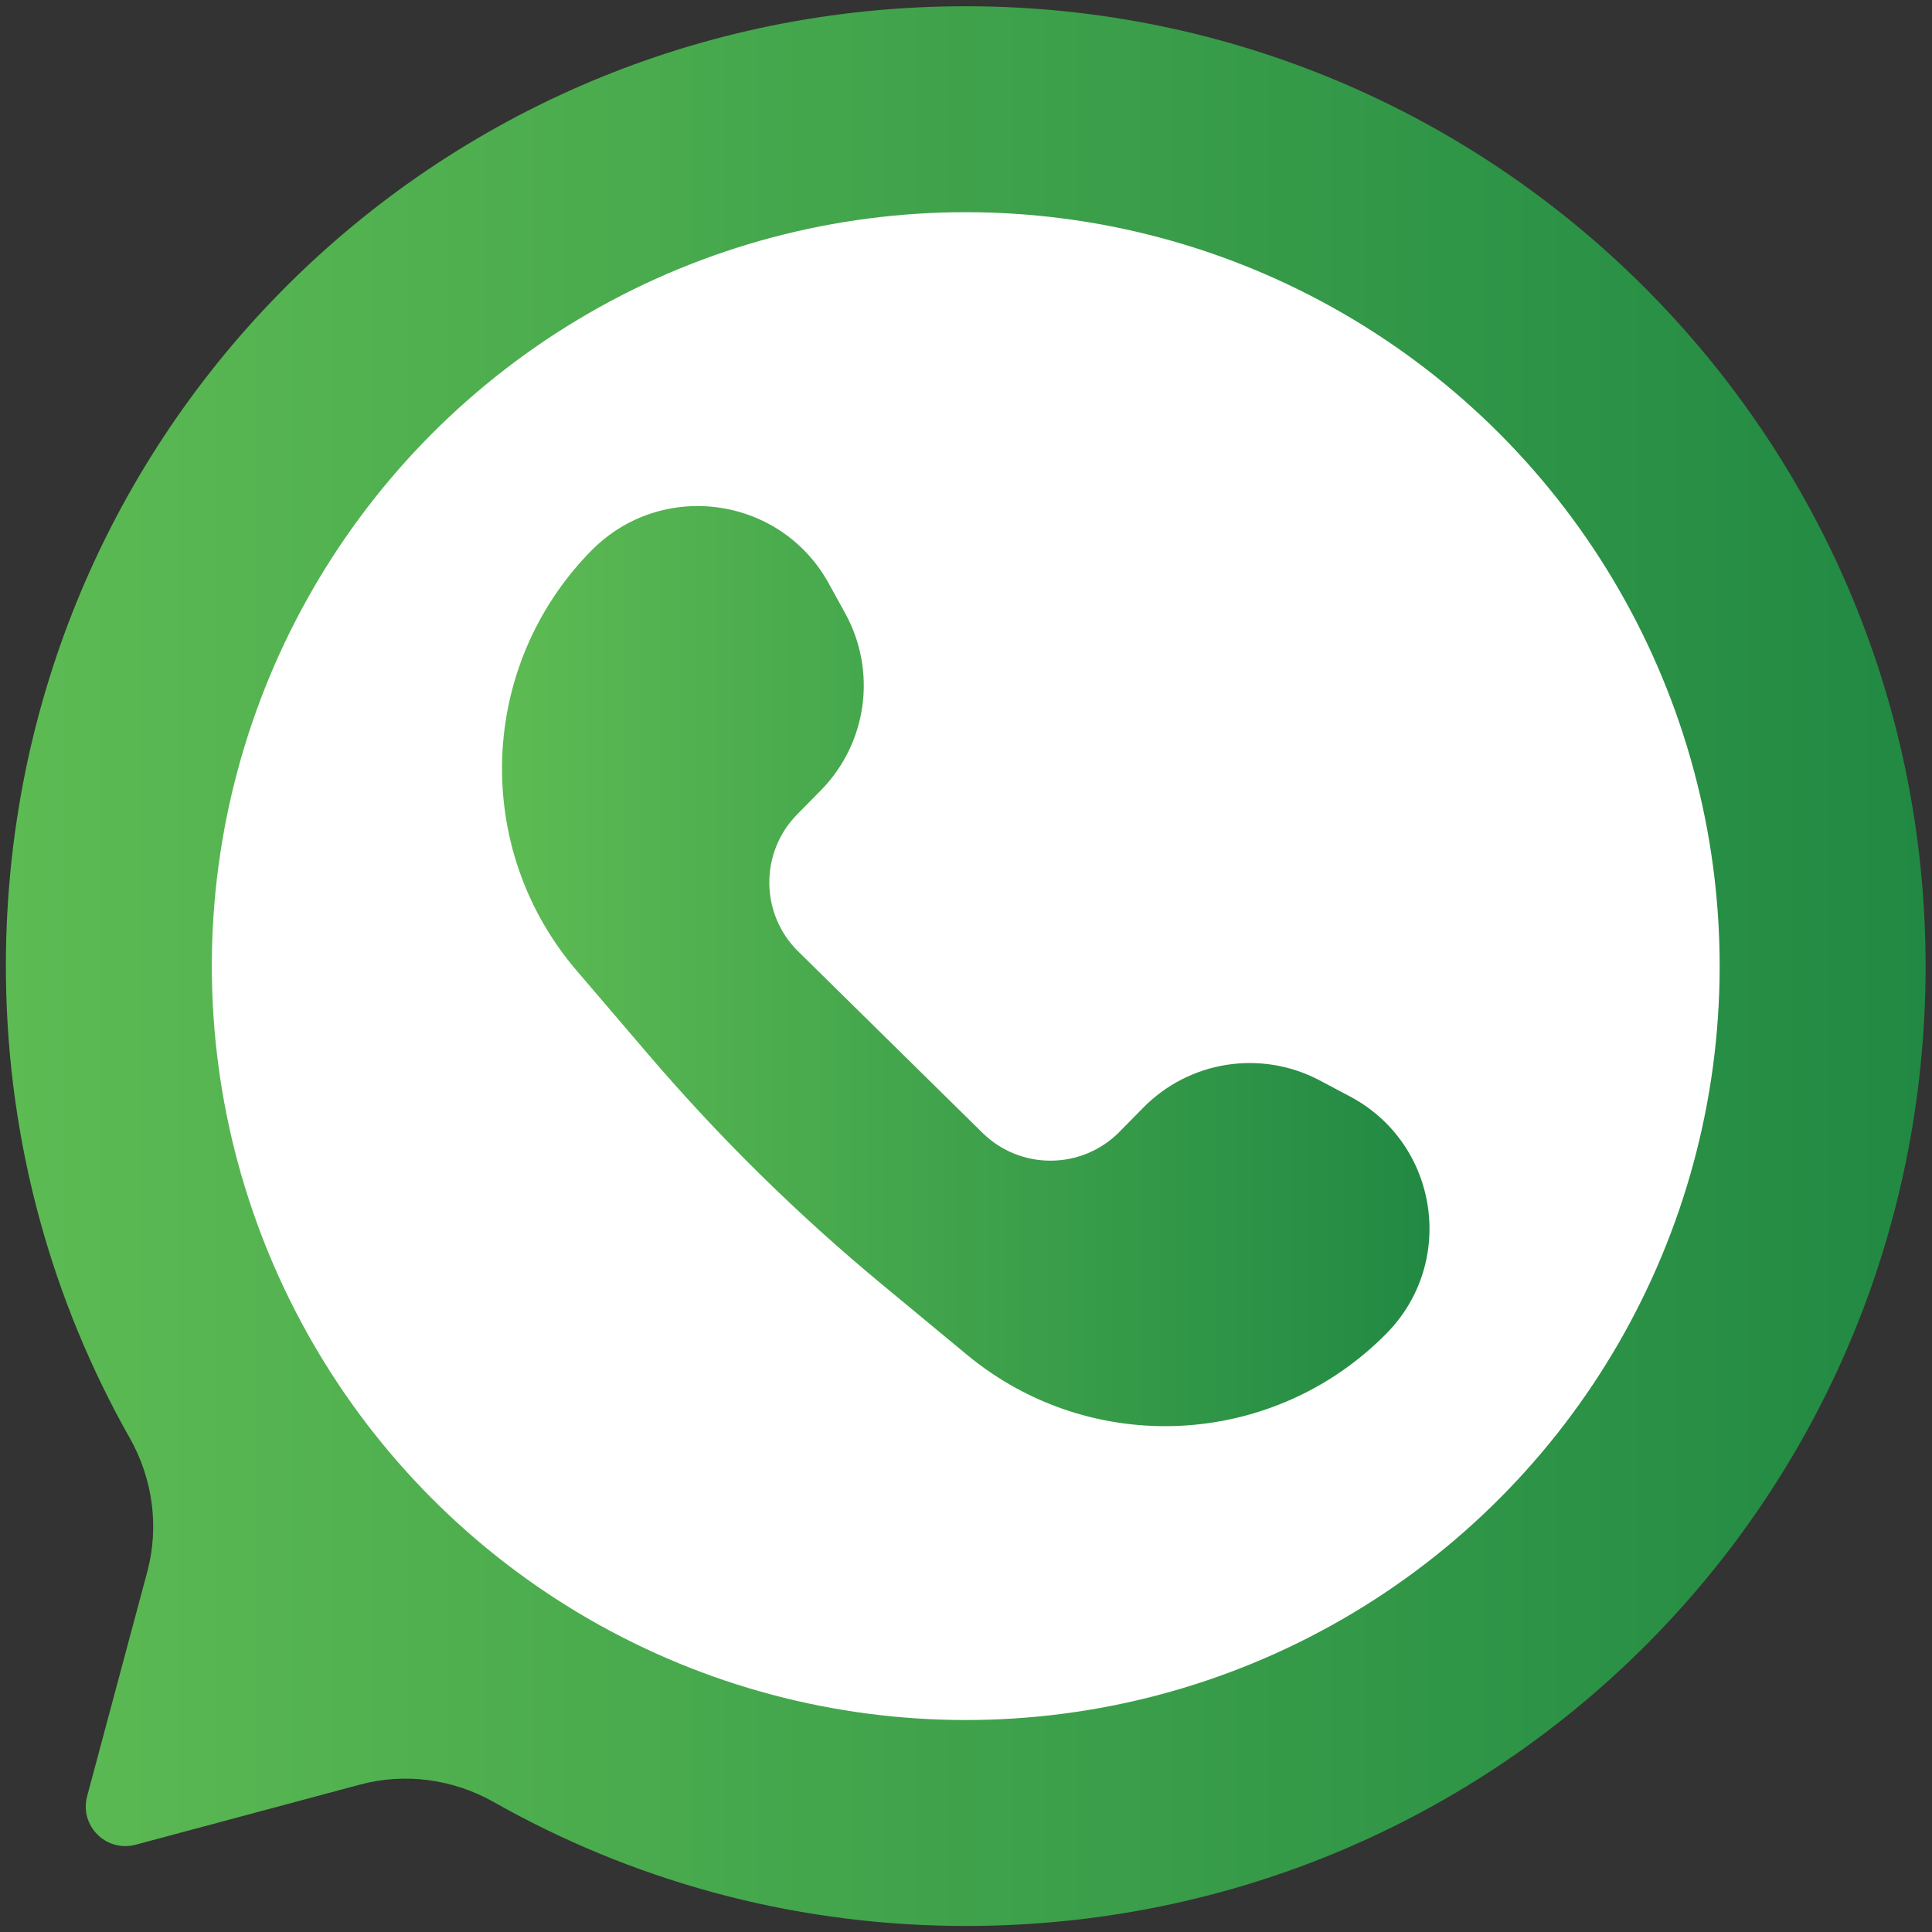 <?xml version="1.0" encoding="UTF-8"?>
<!DOCTYPE svg PUBLIC '-//W3C//DTD SVG 1.0//EN'
          'http://www.w3.org/TR/2001/REC-SVG-20010904/DTD/svg10.dtd'>
<svg data-name="Layer 1" height="377.9" preserveAspectRatio="xMidYMid meet" version="1.0" viewBox="61.1 63.8 377.9 377.9" width="377.9" xmlns="http://www.w3.org/2000/svg" xmlns:xlink="http://www.w3.org/1999/xlink" zoomAndPan="magnify"
><rect x="61.1" y="63.8" width="377.9" height="377.9" fill="#333333" stroke="none"/><defs
  ><linearGradient gradientUnits="userSpaceOnUse" id="a" x1="62.251" x2="437.749" xlink:actuate="onLoad" xlink:show="other" xlink:type="simple" y1="252.771" y2="252.771"
    ><stop offset="0" stop-color="#5dbb53"
      /><stop offset="1" stop-color="#218943"
    /></linearGradient
    ><linearGradient id="b" x1="159.292" x2="340.708" xlink:actuate="onLoad" xlink:href="#a" xlink:show="other" xlink:type="simple" y1="252.771" y2="252.771"
  /></defs
  ><g
  ><path d="m247.669,65.037c-104.066,1.262-186.574,85.817-185.406,189.884.368,32.745,9.123,63.472,24.212,90.145,4.506,7.966,5.795,17.351,3.426,26.191l-11.758,43.883c-1.544,5.761,3.728,11.033,9.489,9.489l43.883-11.759c8.84-2.369,18.225-1.08,26.191,3.426,26.673,15.089,57.401,23.844,90.145,24.212,104.067,1.168,188.622-81.341,189.884-185.407,1.28-105.537-84.529-191.345-190.065-190.065Z" fill="url(#a)"
    /><g id="change1_1"
    ><circle cx="250" cy="252.771" fill="#fff" r="147.467"
    /></g
  ></g
  ><path d="m284.719,280.463l-4.629,4.704c-7.347,7.464-19.353,7.56-26.817.213l-36.034-35.466c-7.464-7.347-7.56-19.353-.213-26.817l4.63-4.704c9.071-9.217,11.011-23.297,4.77-34.623l-3.226-5.854c-9.443-17.136-32.724-20.343-46.448-6.399h0c-22.122,22.476-23.373,58.141-2.88,82.112l13.996,16.371c13.942,16.308,29.261,31.386,45.789,45.067l16.592,13.734c24.294,20.11,59.934,18.293,82.056-4.184h0c13.724-13.944,10.148-37.172-7.136-46.341l-5.905-3.133c-11.424-6.061-25.472-3.898-34.543,5.319Z" fill="url(#b)"
/></svg
>
